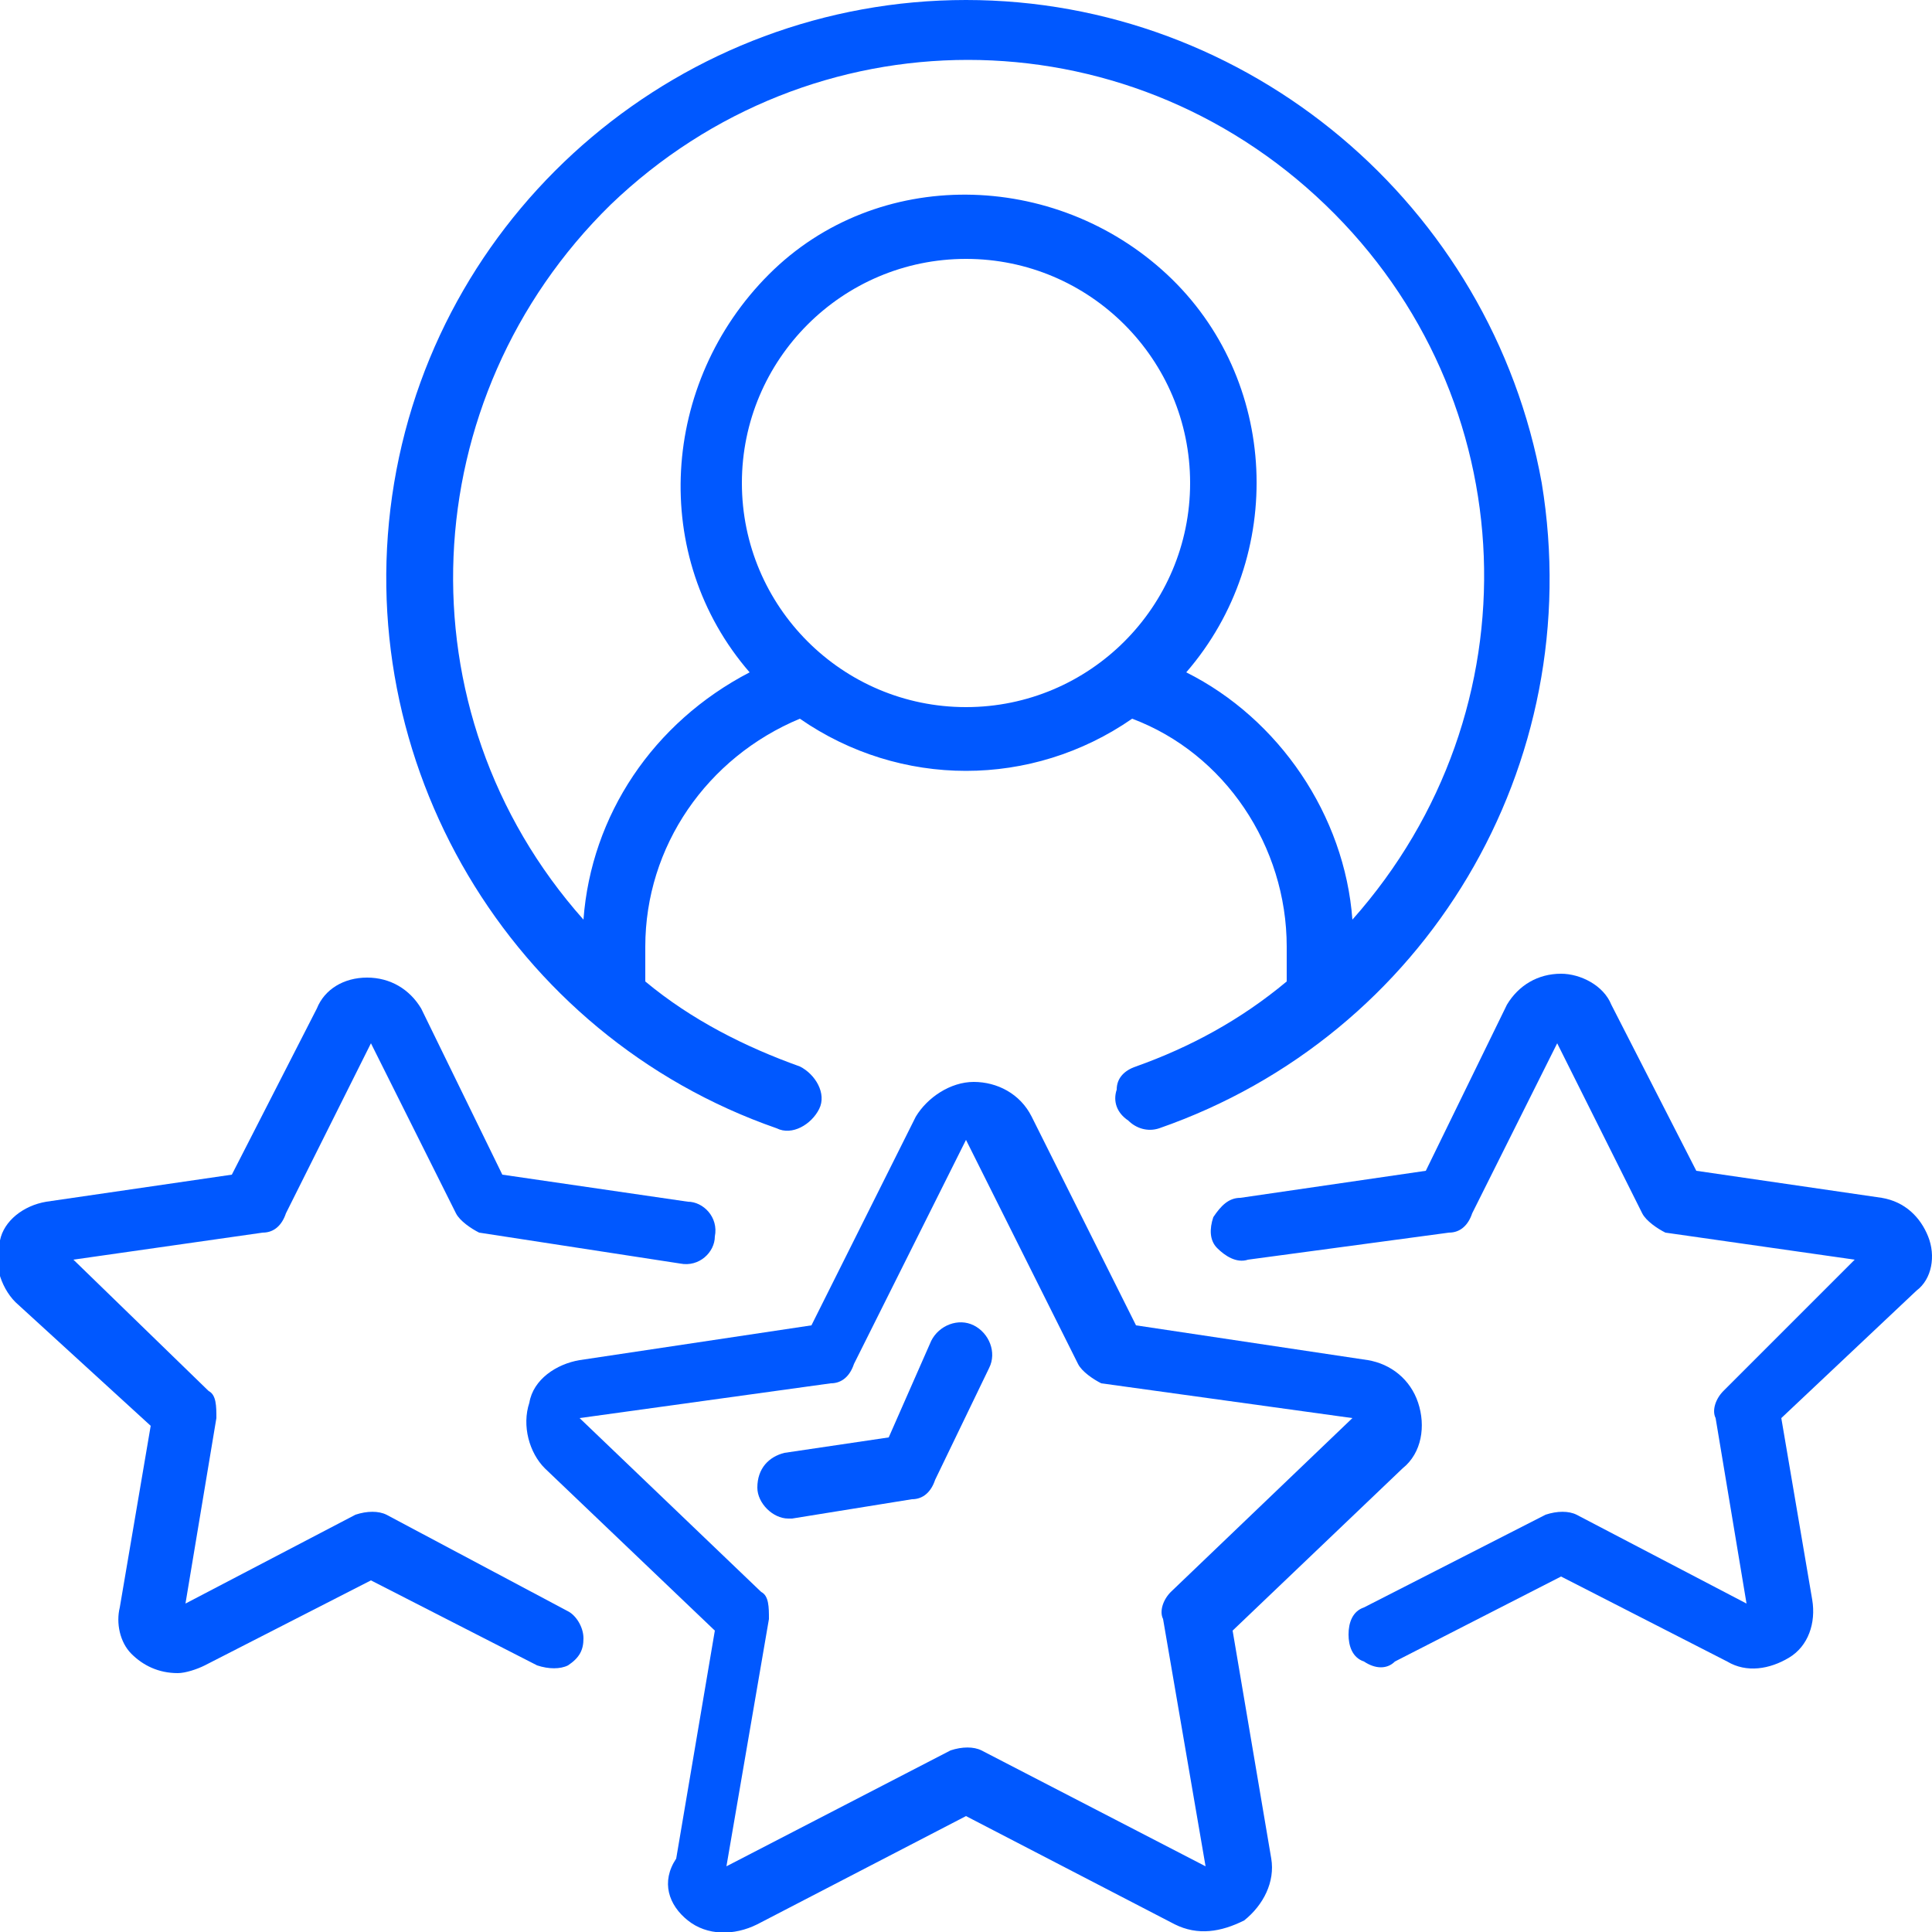 <?xml version="1.0" encoding="utf-8"?>
<!-- Generator: Adobe Illustrator 26.0.1, SVG Export Plug-In . SVG Version: 6.00 Build 0)  -->
<svg version="1.1" id="Layer_1" xmlns="http://www.w3.org/2000/svg" xmlns:xlink="http://www.w3.org/1999/xlink" x="0px" y="0px"
	 viewBox="0 0 50 50" style="enable-background:new 0 0 50 50;" xml:space="preserve">
<style type="text/css">
	.st0{clip-path:url(#SVGID_00000127750035925666017090000016204775856279774399_);}
	.st1{fill:#0058FF;}
</style>
<g>
	<defs>
		<rect id="SVGID_1_" width="50" height="50"/>
	</defs>
	<clipPath id="SVGID_00000048486299731007821180000016904693359422893727_">
		<use xlink:href="#SVGID_1_"  style="overflow:visible;"/>
	</clipPath>
	<g style="clip-path:url(#SVGID_00000048486299731007821180000016904693359422893727_);">
		<path class="st1" d="M29.4,27.6c-0.3,0.1-0.5,0.3-0.5,0.6c-0.1,0.3,0,0.6,0.3,0.8c0.2,0.2,0.5,0.3,0.8,0.2
			c6.9-2.4,11.1-9.4,9.9-16.7C38.6,5.3,32.3,0,25,0S11.4,5.3,10.2,12.5c-1.2,7.2,3,14.3,9.9,16.7c0.4,0.2,0.9-0.1,1.1-0.5
			c0.2-0.4-0.1-0.9-0.5-1.1c-1.4-0.5-2.8-1.2-4-2.2v-0.9c0-2.6,1.6-4.9,4-5.9c2.6,1.8,6,1.8,8.6,0c2.4,0.9,4,3.3,4,5.9v0.9
			C32.1,26.4,30.8,27.1,29.4,27.6z M19.2,12.5c0-3.2,2.6-5.8,5.8-5.8c3.2,0,5.8,2.6,5.8,5.8c0,3.2-2.6,5.8-5.8,5.8
			C21.8,18.3,19.2,15.7,19.2,12.5z M30.7,17.4c2.6-3,2.4-7.6-0.5-10.3s-7.5-2.8-10.3,0s-3.1,7.3-0.5,10.3c-2.5,1.3-4.1,3.7-4.3,6.4
			c-4.8-5.4-4.4-13.5,0.7-18.5c5.2-5,13.3-5,18.5,0c5.2,5,5.5,13.1,0.7,18.5C34.8,21.1,33.1,18.6,30.7,17.4z"/>
		<path class="st1" d="M17.8,49.7c0.5,0.4,1.2,0.4,1.8,0.1L25,47l5.4,2.8c0.6,0.3,1.2,0.2,1.8-0.1c0.5-0.4,0.8-1,0.7-1.6l-1-5.9
			l4.4-4.2c0.5-0.4,0.6-1.1,0.4-1.7c-0.2-0.6-0.7-1-1.3-1.1l-6-0.9l-2.7-5.4c-0.3-0.6-0.9-0.9-1.5-0.9c-0.6,0-1.2,0.4-1.5,0.9
			l-2.7,5.4l-6,0.9c-0.6,0.1-1.2,0.5-1.3,1.1c-0.2,0.6,0,1.3,0.4,1.7l4.4,4.2l-1,5.9C17.1,48.7,17.3,49.3,17.8,49.7z M15,36.7
			l6.5-0.9c0.3,0,0.5-0.2,0.6-0.5l2.9-5.8l2.9,5.8c0.1,0.2,0.4,0.4,0.6,0.5l6.5,0.9l-4.7,4.5c-0.2,0.2-0.3,0.5-0.2,0.7l1.1,6.4
			l-5.8-3c-0.2-0.1-0.5-0.1-0.8,0l-5.8,3l1.1-6.4c0-0.3,0-0.6-0.2-0.7L15,36.7z"/>
		<path class="st1" d="M3.9,36.9l-0.8,4.7c-0.1,0.4,0,0.9,0.3,1.2s0.7,0.5,1.2,0.5c0.2,0,0.5-0.1,0.7-0.2l4.3-2.2l4.3,2.2
			c0.3,0.1,0.6,0.1,0.8,0c0.3-0.2,0.4-0.4,0.4-0.7c0-0.3-0.2-0.6-0.4-0.7L10,39.2c-0.2-0.1-0.5-0.1-0.8,0l-4.4,2.3l0.8-4.8
			c0-0.3,0-0.6-0.2-0.7l-3.5-3.4l4.9-0.7c0.3,0,0.5-0.2,0.6-0.5L9.6,27l2.2,4.4c0.1,0.2,0.4,0.4,0.6,0.5l5.2,0.8
			c0.5,0.1,0.9-0.3,0.9-0.7c0.1-0.5-0.3-0.9-0.7-0.9l-4.8-0.7l-2.1-4.3c-0.3-0.5-0.8-0.8-1.4-0.8h0c-0.6,0-1.1,0.3-1.3,0.8l-2.2,4.3
			l-4.8,0.7c-0.6,0.1-1.1,0.5-1.2,1c-0.2,0.5,0,1.2,0.4,1.6L3.9,36.9z"/>
		<path class="st1" d="M49.9,32c-0.2-0.5-0.6-0.9-1.2-1l-4.8-0.7l-2.2-4.3c-0.2-0.5-0.8-0.8-1.3-0.8h0c-0.6,0-1.1,0.3-1.4,0.8
			l-2.1,4.3l-4.8,0.7c-0.3,0-0.5,0.2-0.7,0.5c-0.1,0.3-0.1,0.6,0.1,0.8c0.2,0.2,0.5,0.4,0.8,0.3l5.2-0.7c0.3,0,0.5-0.2,0.6-0.5
			l2.2-4.4l2.2,4.4c0.1,0.2,0.4,0.4,0.6,0.5l4.9,0.7L44.6,36c-0.2,0.2-0.3,0.5-0.2,0.7l0.8,4.8l-4.4-2.3c-0.2-0.1-0.5-0.1-0.8,0
			l-4.7,2.4c-0.3,0.1-0.4,0.4-0.4,0.7c0,0.3,0.1,0.6,0.4,0.7c0.3,0.2,0.6,0.2,0.8,0l4.3-2.2l4.3,2.2c0.5,0.3,1.1,0.2,1.6-0.1
			c0.5-0.3,0.7-0.9,0.6-1.5l-0.8-4.7l3.5-3.3C50,33.1,50.1,32.5,49.9,32z"/>
		<path class="st1" d="M20.4,39.3c0,0,0.1,0,0.1,0l3.1-0.5c0.3,0,0.5-0.2,0.6-0.5l1.4-2.9c0.2-0.4,0-0.9-0.4-1.1
			c-0.4-0.2-0.9,0-1.1,0.4L23,37.2l-2.7,0.4c-0.4,0.1-0.7,0.4-0.7,0.9C19.6,38.9,20,39.3,20.4,39.3L20.4,39.3z"/>
	</g>
</g>
</svg>
